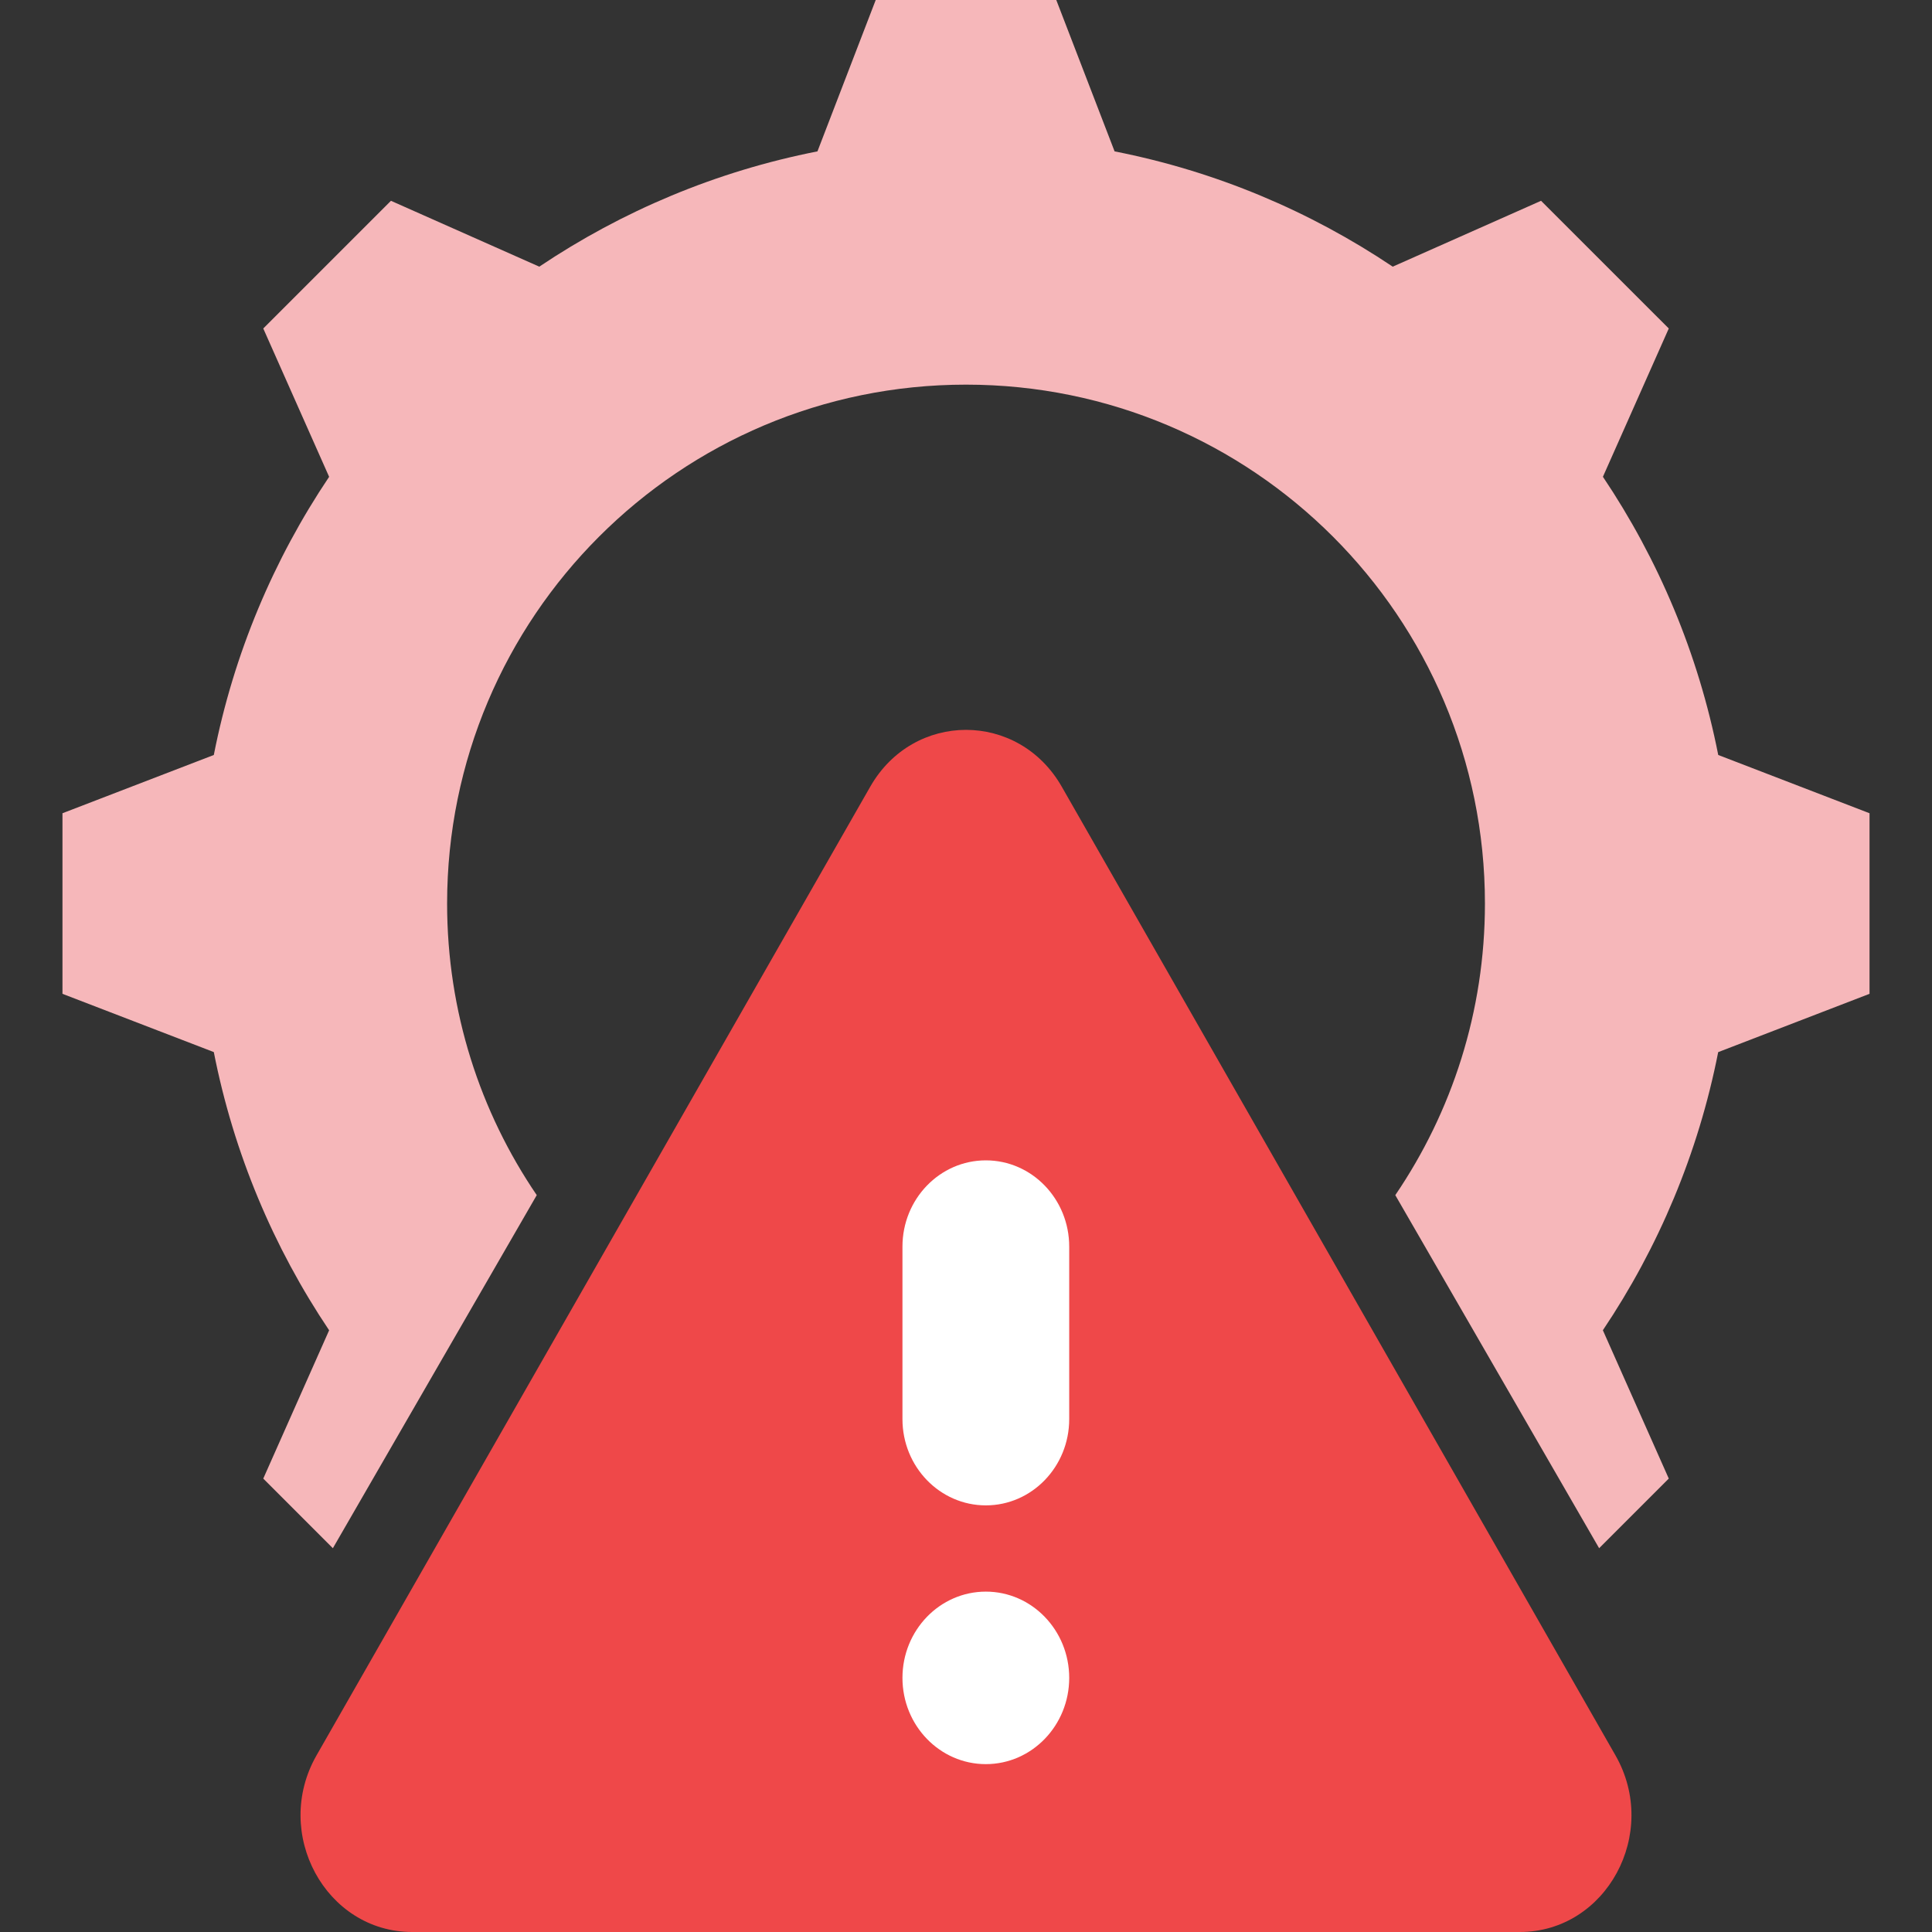 <svg xmlns="http://www.w3.org/2000/svg" width="45" height="45" viewBox="0 0 45 45" fill="none"><rect x="0" y="0" width="45" height="45" fill="#333333" stroke="none"/><path fill-rule="evenodd" clip-rule="evenodd" d="M32.499 27.837L37.247 36.061L38.869 34.439L37.334 30.984C38.628 29.057 39.556 26.865 40.02 24.506L43.545 23.148V18.942L40.021 17.585C39.557 15.226 38.629 13.032 37.335 11.105L38.869 7.651L35.894 4.677L32.439 6.211C30.512 4.918 28.32 3.989 25.961 3.526L24.603 0H20.397L19.04 3.526C16.68 3.989 14.488 4.918 12.561 6.211L9.106 4.677L6.132 7.651L7.666 11.106C6.372 13.033 5.444 15.226 4.98 17.585L1.455 18.942V23.148L4.98 24.505C5.444 26.865 6.372 29.058 7.666 30.985L6.132 34.439L7.753 36.061L12.502 27.837C11.184 25.901 10.414 23.563 10.414 21.045C10.414 14.37 15.825 8.959 22.5 8.959C29.175 8.959 34.587 14.37 34.587 21.045C34.587 23.563 33.816 25.901 32.499 27.837Z" fill="#F6B7BA"></path><path d="M20.27 18.323C21.278 16.559 23.722 16.559 24.73 18.323L37.628 40.887C38.663 42.699 37.416 45 35.398 45H9.602C7.584 45 6.337 42.699 7.372 40.887L20.27 18.323Z" fill="#EF4849"></path><path d="M22.962 37.072C24.034 37.072 24.904 37.972 24.904 39.081C24.904 40.19 24.034 41.09 22.962 41.09C21.89 41.09 21.02 40.19 21.02 39.081C21.02 37.972 21.89 37.072 22.962 37.072Z" fill="white"></path><path d="M22.962 27.027C24.034 27.027 24.904 27.927 24.904 29.036V33.054C24.904 34.163 24.034 35.063 22.962 35.063C21.89 35.063 21.02 34.163 21.02 33.054V29.036C21.02 27.927 21.89 27.027 22.962 27.027Z" fill="white"></path></svg>